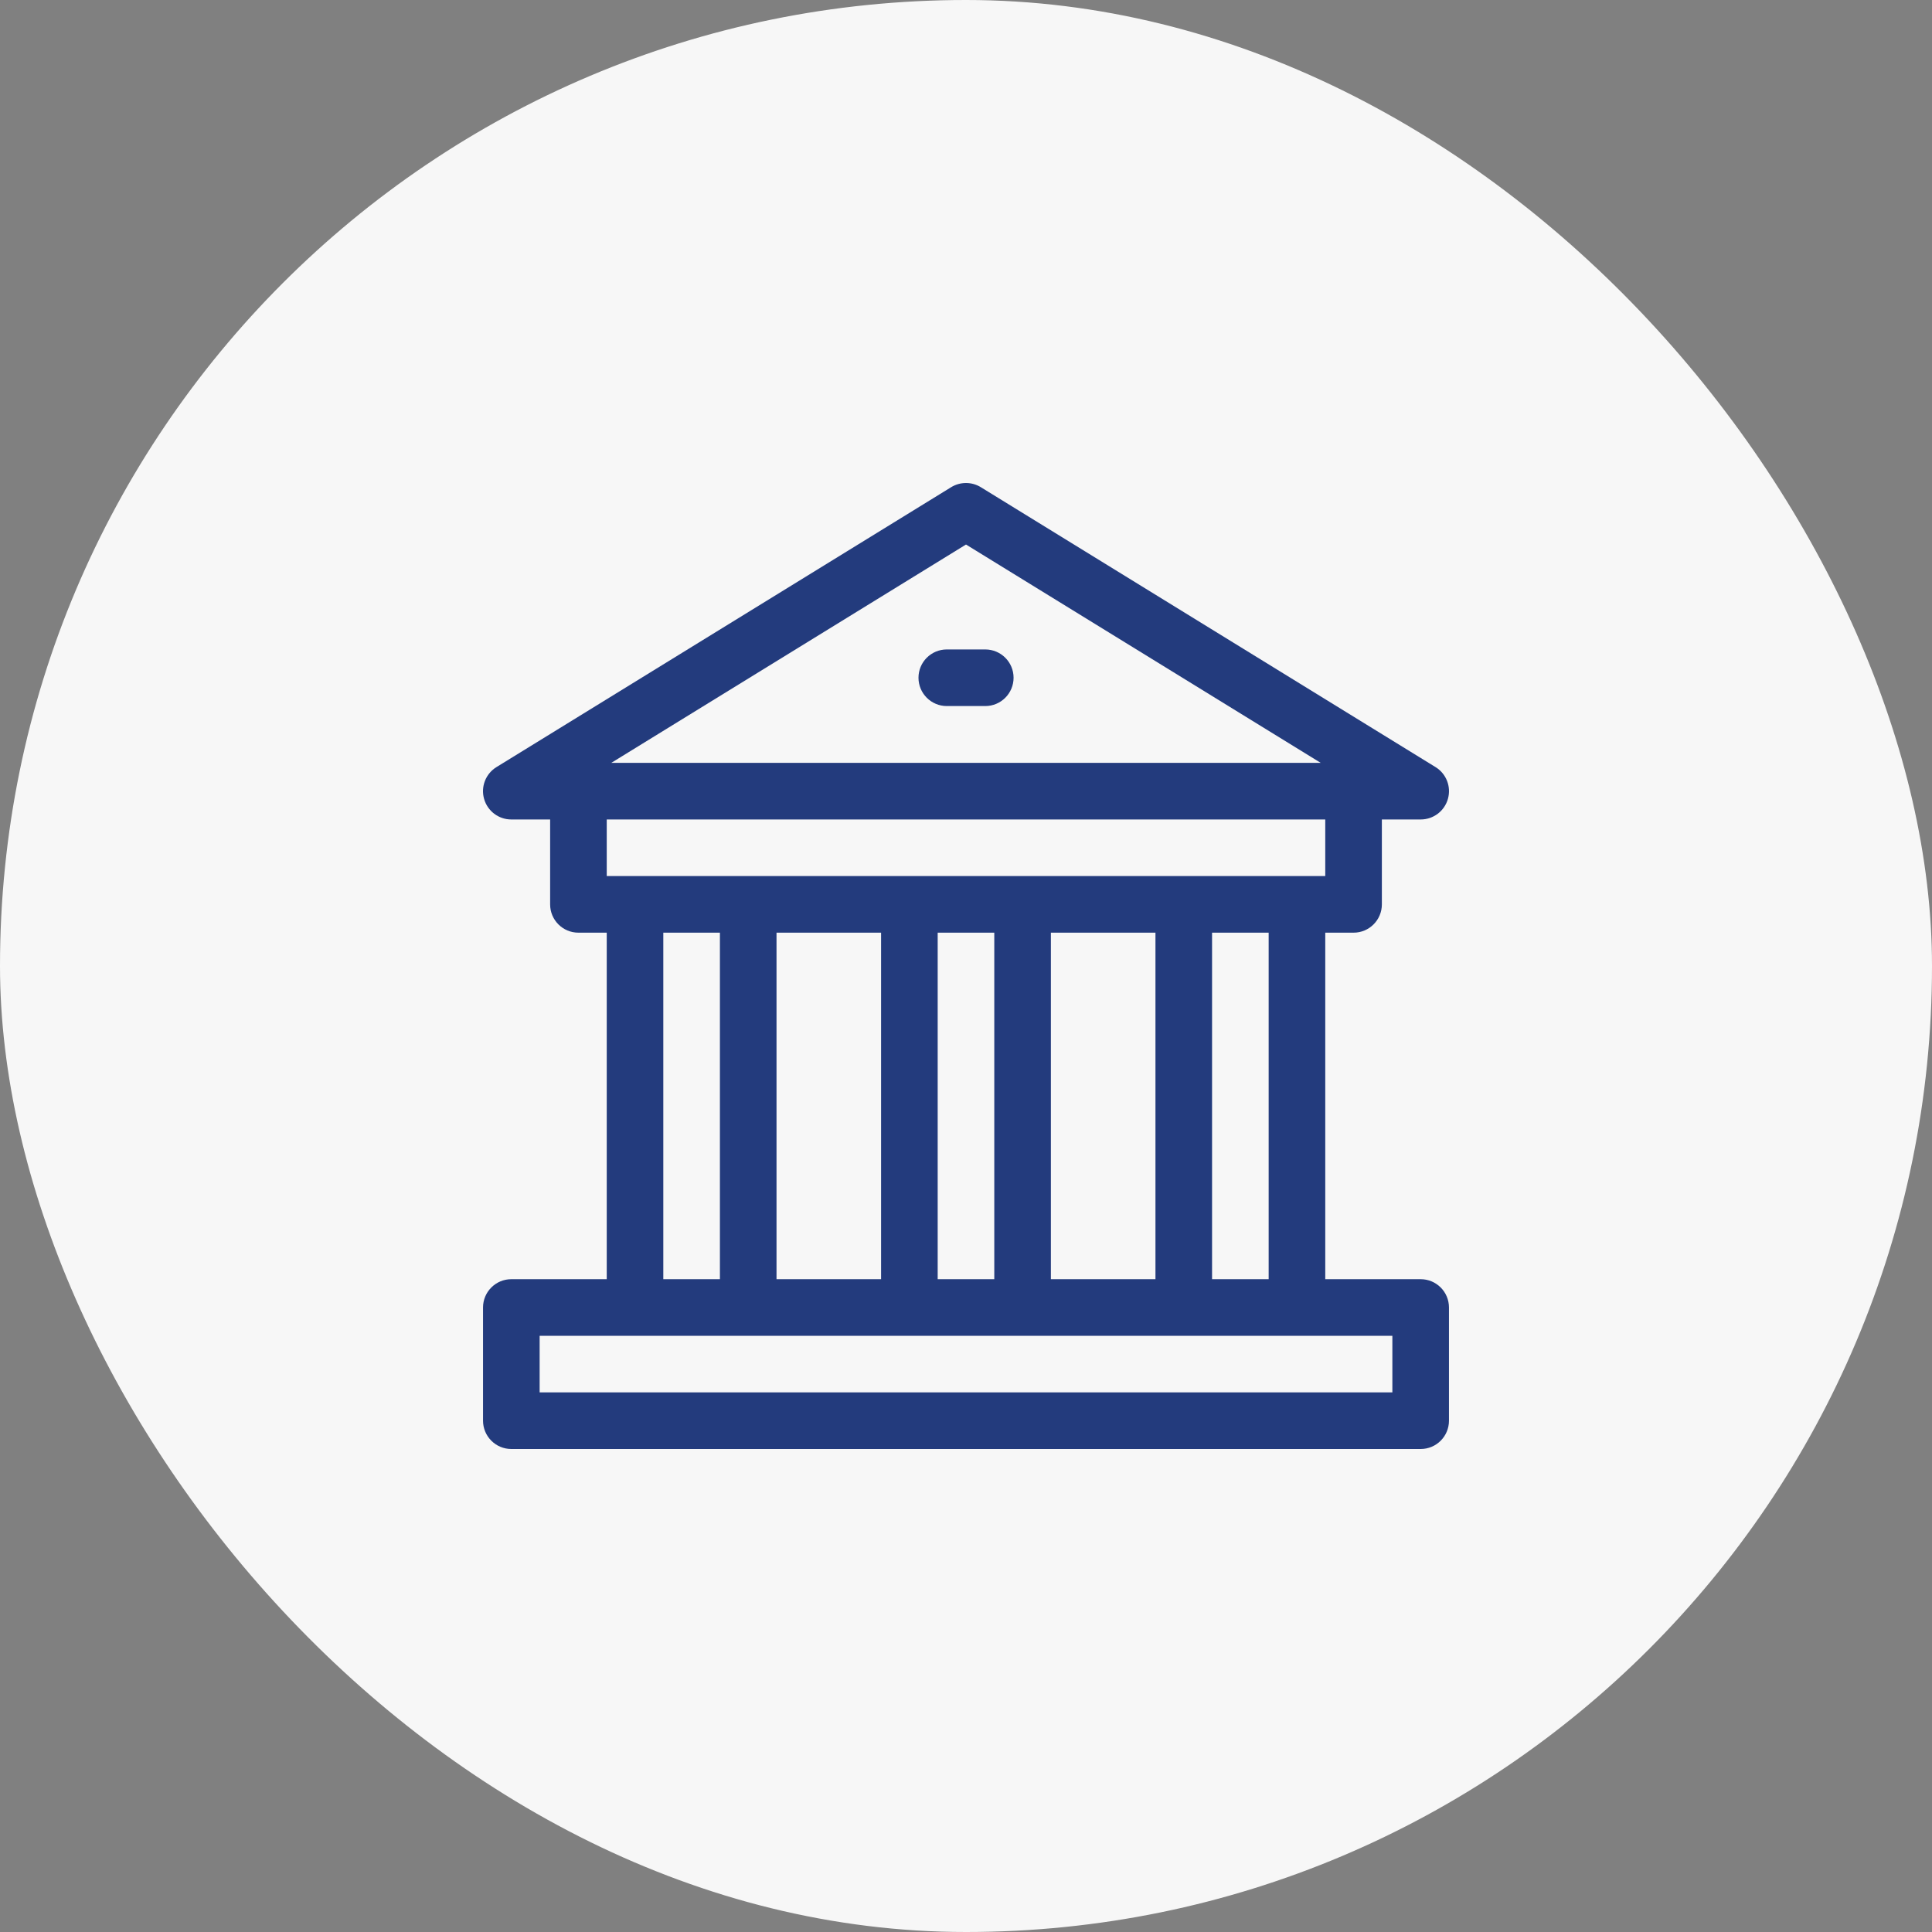 <?xml version="1.0" encoding="UTF-8"?> <svg xmlns="http://www.w3.org/2000/svg" width="64" height="64" viewBox="0 0 64 64" fill="none"><rect x="0" y="0" width="64" height="64" fill="#808080" stroke="none"/> <rect width="64" height="64" rx="32" fill="#F7F7F7"></rect> <g clip-path="url(#clip0)"> <path d="M47.062 42.375H43.901V30.896H44.839C45.356 30.896 45.776 30.477 45.776 29.959V27.146H47.062C47.482 27.146 47.85 26.868 47.964 26.464C48.079 26.061 47.911 25.63 47.554 25.411L32.491 16.139C32.19 15.954 31.81 15.954 31.508 16.139L16.446 25.411C16.089 25.631 15.921 26.061 16.036 26.464C16.15 26.868 16.518 27.146 16.937 27.146H18.224V29.959C18.224 30.477 18.643 30.896 19.161 30.896H20.099V42.375H16.938C16.421 42.375 16.001 42.795 16.001 43.312V47.062C16.001 47.58 16.421 48 16.938 48H47.062C47.58 48 47.999 47.58 47.999 47.062V43.312C47.999 42.795 47.58 42.375 47.062 42.375ZM32 18.038L43.751 25.271H20.249L32 18.038ZM20.099 27.146H43.901V29.021H20.099V27.146ZM42.026 30.896V42.375H40.151V30.896H42.026ZM38.276 30.896V42.375H34.812V30.896H38.276ZM32.937 30.896V42.375H31.062V30.896H32.937ZM29.187 30.896V42.375H25.723V30.896H29.187ZM23.848 30.896V42.375H21.973V30.896H23.848ZM46.124 46.125H17.876V44.25H46.124V46.125Z" fill="#233B7D"></path> <path d="M32.638 21.514H31.363C30.846 21.514 30.426 21.933 30.426 22.451C30.426 22.969 30.846 23.389 31.363 23.389H32.638C33.156 23.389 33.576 22.969 33.576 22.451C33.576 21.933 33.156 21.514 32.638 21.514Z" fill="#233B7D"></path> </g> <defs> <clipPath id="clip0"> <rect width="32" height="32" fill="white" transform="translate(16 16)"></rect> </clipPath> </defs> </svg> 